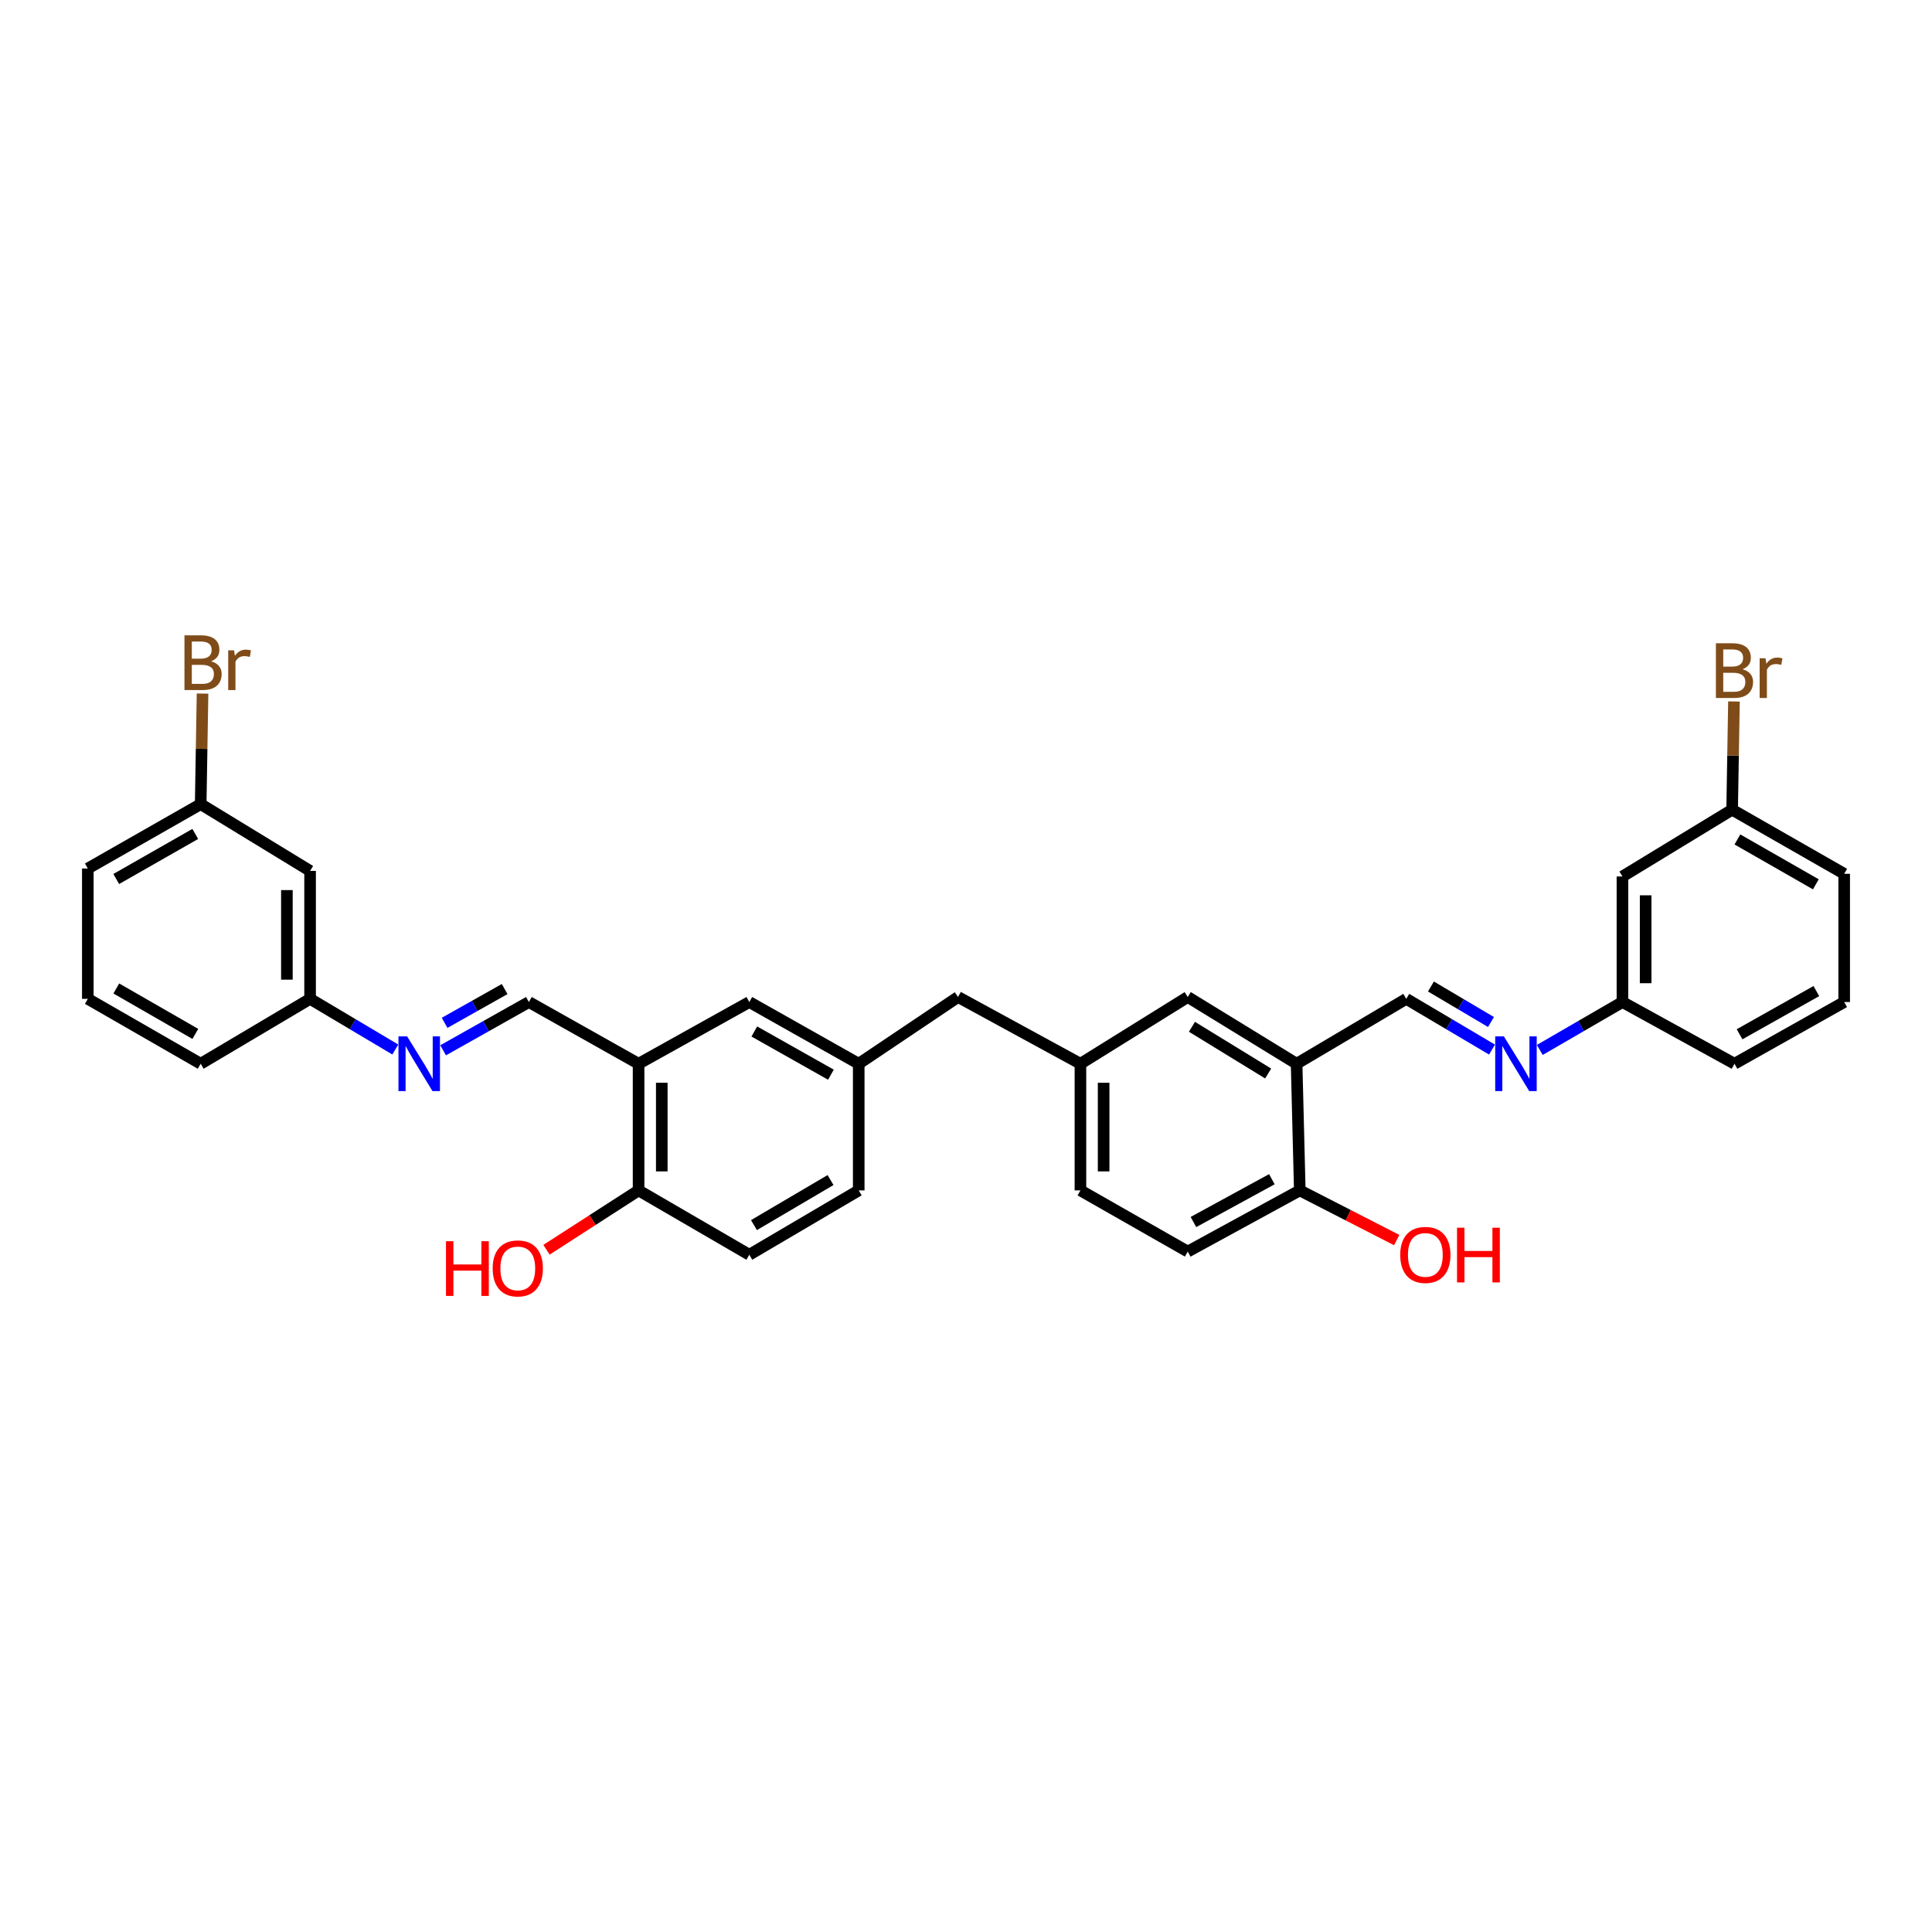 <?xml version='1.0' encoding='iso-8859-1'?>
<svg version='1.1' baseProfile='full'
              xmlns='http://www.w3.org/2000/svg'
                      xmlns:rdkit='http://www.rdkit.org/xml'
                      xmlns:xlink='http://www.w3.org/1999/xlink'
                  xml:space='preserve'
width='1000px' height='1000px' viewBox='0 0 1000 1000'>
<!-- END OF HEADER -->
<rect style='opacity:1.0;fill:#FFFFFF;stroke:none' width='1000' height='1000' x='0' y='0'> </rect>
<path class='bond-1' d='M 330.527,550.593 L 273.751,518.65' style='fill:none;fill-rule:evenodd;stroke:#000000;stroke-width:6px;stroke-linecap:butt;stroke-linejoin:miter;stroke-opacity:1' />
<path class='bond-6' d='M 330.527,550.593 L 330.527,616.147' style='fill:none;fill-rule:evenodd;stroke:#000000;stroke-width:6px;stroke-linecap:butt;stroke-linejoin:miter;stroke-opacity:1' />
<path class='bond-6' d='M 342.533,560.426 L 342.533,606.314' style='fill:none;fill-rule:evenodd;stroke:#000000;stroke-width:6px;stroke-linecap:butt;stroke-linejoin:miter;stroke-opacity:1' />
<path class='bond-8' d='M 330.527,550.593 L 387.843,518.65' style='fill:none;fill-rule:evenodd;stroke:#000000;stroke-width:6px;stroke-linecap:butt;stroke-linejoin:miter;stroke-opacity:1' />
<path class='bond-0' d='M 671.121,550.593 L 614.772,516.049' style='fill:none;fill-rule:evenodd;stroke:#000000;stroke-width:6px;stroke-linecap:butt;stroke-linejoin:miter;stroke-opacity:1' />
<path class='bond-0' d='M 656.393,555.647 L 616.949,531.466' style='fill:none;fill-rule:evenodd;stroke:#000000;stroke-width:6px;stroke-linecap:butt;stroke-linejoin:miter;stroke-opacity:1' />
<path class='bond-2' d='M 671.121,550.593 L 727.883,517.003' style='fill:none;fill-rule:evenodd;stroke:#000000;stroke-width:6px;stroke-linecap:butt;stroke-linejoin:miter;stroke-opacity:1' />
<path class='bond-34' d='M 671.121,550.593 L 672.768,616.147' style='fill:none;fill-rule:evenodd;stroke:#000000;stroke-width:6px;stroke-linecap:butt;stroke-linejoin:miter;stroke-opacity:1' />
<path class='bond-4' d='M 273.751,518.65 L 251.554,531.142' style='fill:none;fill-rule:evenodd;stroke:#000000;stroke-width:6px;stroke-linecap:butt;stroke-linejoin:miter;stroke-opacity:1' />
<path class='bond-4' d='M 251.554,531.142 L 229.357,543.633' style='fill:none;fill-rule:evenodd;stroke:#0000FF;stroke-width:6px;stroke-linecap:butt;stroke-linejoin:miter;stroke-opacity:1' />
<path class='bond-4' d='M 261.204,511.935 L 245.666,520.678' style='fill:none;fill-rule:evenodd;stroke:#000000;stroke-width:6px;stroke-linecap:butt;stroke-linejoin:miter;stroke-opacity:1' />
<path class='bond-4' d='M 245.666,520.678 L 230.128,529.422' style='fill:none;fill-rule:evenodd;stroke:#0000FF;stroke-width:6px;stroke-linecap:butt;stroke-linejoin:miter;stroke-opacity:1' />
<path class='bond-3' d='M 727.883,517.003 L 750.076,530.133' style='fill:none;fill-rule:evenodd;stroke:#000000;stroke-width:6px;stroke-linecap:butt;stroke-linejoin:miter;stroke-opacity:1' />
<path class='bond-3' d='M 750.076,530.133 L 772.269,543.263' style='fill:none;fill-rule:evenodd;stroke:#0000FF;stroke-width:6px;stroke-linecap:butt;stroke-linejoin:miter;stroke-opacity:1' />
<path class='bond-3' d='M 740.654,510.609 L 756.19,519.8' style='fill:none;fill-rule:evenodd;stroke:#000000;stroke-width:6px;stroke-linecap:butt;stroke-linejoin:miter;stroke-opacity:1' />
<path class='bond-3' d='M 756.19,519.8 L 771.725,528.991' style='fill:none;fill-rule:evenodd;stroke:#0000FF;stroke-width:6px;stroke-linecap:butt;stroke-linejoin:miter;stroke-opacity:1' />
<path class='bond-14' d='M 796.991,543.446 L 818.382,531.048' style='fill:none;fill-rule:evenodd;stroke:#0000FF;stroke-width:6px;stroke-linecap:butt;stroke-linejoin:miter;stroke-opacity:1' />
<path class='bond-14' d='M 818.382,531.048 L 839.774,518.65' style='fill:none;fill-rule:evenodd;stroke:#000000;stroke-width:6px;stroke-linecap:butt;stroke-linejoin:miter;stroke-opacity:1' />
<path class='bond-13' d='M 204.606,543.23 L 182.553,530.116' style='fill:none;fill-rule:evenodd;stroke:#0000FF;stroke-width:6px;stroke-linecap:butt;stroke-linejoin:miter;stroke-opacity:1' />
<path class='bond-13' d='M 182.553,530.116 L 160.5,517.003' style='fill:none;fill-rule:evenodd;stroke:#000000;stroke-width:6px;stroke-linecap:butt;stroke-linejoin:miter;stroke-opacity:1' />
<path class='bond-5' d='M 672.768,616.147 L 614.772,647.81' style='fill:none;fill-rule:evenodd;stroke:#000000;stroke-width:6px;stroke-linecap:butt;stroke-linejoin:miter;stroke-opacity:1' />
<path class='bond-5' d='M 658.316,610.358 L 617.718,632.522' style='fill:none;fill-rule:evenodd;stroke:#000000;stroke-width:6px;stroke-linecap:butt;stroke-linejoin:miter;stroke-opacity:1' />
<path class='bond-24' d='M 672.768,616.147 L 697.849,629.002' style='fill:none;fill-rule:evenodd;stroke:#000000;stroke-width:6px;stroke-linecap:butt;stroke-linejoin:miter;stroke-opacity:1' />
<path class='bond-24' d='M 697.849,629.002 L 722.929,641.858' style='fill:none;fill-rule:evenodd;stroke:#FF0000;stroke-width:6px;stroke-linecap:butt;stroke-linejoin:miter;stroke-opacity:1' />
<path class='bond-15' d='M 330.527,616.147 L 387.843,649.457' style='fill:none;fill-rule:evenodd;stroke:#000000;stroke-width:6px;stroke-linecap:butt;stroke-linejoin:miter;stroke-opacity:1' />
<path class='bond-25' d='M 330.527,616.147 L 306.694,631.508' style='fill:none;fill-rule:evenodd;stroke:#000000;stroke-width:6px;stroke-linecap:butt;stroke-linejoin:miter;stroke-opacity:1' />
<path class='bond-25' d='M 306.694,631.508 L 282.861,646.87' style='fill:none;fill-rule:evenodd;stroke:#FF0000;stroke-width:6px;stroke-linecap:butt;stroke-linejoin:miter;stroke-opacity:1' />
<path class='bond-7' d='M 614.772,516.049 L 559.23,550.593' style='fill:none;fill-rule:evenodd;stroke:#000000;stroke-width:6px;stroke-linecap:butt;stroke-linejoin:miter;stroke-opacity:1' />
<path class='bond-10' d='M 387.843,518.65 L 444.472,550.593' style='fill:none;fill-rule:evenodd;stroke:#000000;stroke-width:6px;stroke-linecap:butt;stroke-linejoin:miter;stroke-opacity:1' />
<path class='bond-10' d='M 390.438,533.899 L 430.079,556.259' style='fill:none;fill-rule:evenodd;stroke:#000000;stroke-width:6px;stroke-linecap:butt;stroke-linejoin:miter;stroke-opacity:1' />
<path class='bond-9' d='M 559.23,550.593 L 495.878,516.049' style='fill:none;fill-rule:evenodd;stroke:#000000;stroke-width:6px;stroke-linecap:butt;stroke-linejoin:miter;stroke-opacity:1' />
<path class='bond-20' d='M 559.23,550.593 L 559.23,616.147' style='fill:none;fill-rule:evenodd;stroke:#000000;stroke-width:6px;stroke-linecap:butt;stroke-linejoin:miter;stroke-opacity:1' />
<path class='bond-20' d='M 571.236,560.426 L 571.236,606.314' style='fill:none;fill-rule:evenodd;stroke:#000000;stroke-width:6px;stroke-linecap:butt;stroke-linejoin:miter;stroke-opacity:1' />
<path class='bond-17' d='M 444.472,550.593 L 495.878,516.049' style='fill:none;fill-rule:evenodd;stroke:#000000;stroke-width:6px;stroke-linecap:butt;stroke-linejoin:miter;stroke-opacity:1' />
<path class='bond-21' d='M 444.472,550.593 L 444.472,616.147' style='fill:none;fill-rule:evenodd;stroke:#000000;stroke-width:6px;stroke-linecap:butt;stroke-linejoin:miter;stroke-opacity:1' />
<path class='bond-11' d='M 839.774,453.664 L 839.774,518.65' style='fill:none;fill-rule:evenodd;stroke:#000000;stroke-width:6px;stroke-linecap:butt;stroke-linejoin:miter;stroke-opacity:1' />
<path class='bond-11' d='M 851.78,463.412 L 851.78,508.902' style='fill:none;fill-rule:evenodd;stroke:#000000;stroke-width:6px;stroke-linecap:butt;stroke-linejoin:miter;stroke-opacity:1' />
<path class='bond-19' d='M 839.774,453.664 L 896.549,419.099' style='fill:none;fill-rule:evenodd;stroke:#000000;stroke-width:6px;stroke-linecap:butt;stroke-linejoin:miter;stroke-opacity:1' />
<path class='bond-12' d='M 160.5,450.776 L 160.5,517.003' style='fill:none;fill-rule:evenodd;stroke:#000000;stroke-width:6px;stroke-linecap:butt;stroke-linejoin:miter;stroke-opacity:1' />
<path class='bond-12' d='M 148.494,460.71 L 148.494,507.069' style='fill:none;fill-rule:evenodd;stroke:#000000;stroke-width:6px;stroke-linecap:butt;stroke-linejoin:miter;stroke-opacity:1' />
<path class='bond-18' d='M 160.5,450.776 L 103.878,416.218' style='fill:none;fill-rule:evenodd;stroke:#000000;stroke-width:6px;stroke-linecap:butt;stroke-linejoin:miter;stroke-opacity:1' />
<path class='bond-29' d='M 160.5,517.003 L 103.878,550.593' style='fill:none;fill-rule:evenodd;stroke:#000000;stroke-width:6px;stroke-linecap:butt;stroke-linejoin:miter;stroke-opacity:1' />
<path class='bond-28' d='M 839.774,518.65 L 897.77,550.593' style='fill:none;fill-rule:evenodd;stroke:#000000;stroke-width:6px;stroke-linecap:butt;stroke-linejoin:miter;stroke-opacity:1' />
<path class='bond-32' d='M 387.843,649.457 L 444.472,616.147' style='fill:none;fill-rule:evenodd;stroke:#000000;stroke-width:6px;stroke-linecap:butt;stroke-linejoin:miter;stroke-opacity:1' />
<path class='bond-32' d='M 390.25,634.112 L 429.89,610.795' style='fill:none;fill-rule:evenodd;stroke:#000000;stroke-width:6px;stroke-linecap:butt;stroke-linejoin:miter;stroke-opacity:1' />
<path class='bond-16' d='M 614.772,647.81 L 559.23,616.147' style='fill:none;fill-rule:evenodd;stroke:#000000;stroke-width:6px;stroke-linecap:butt;stroke-linejoin:miter;stroke-opacity:1' />
<path class='bond-23' d='M 103.878,416.218 L 104.355,387.608' style='fill:none;fill-rule:evenodd;stroke:#000000;stroke-width:6px;stroke-linecap:butt;stroke-linejoin:miter;stroke-opacity:1' />
<path class='bond-23' d='M 104.355,387.608 L 104.832,358.998' style='fill:none;fill-rule:evenodd;stroke:#7F4C19;stroke-width:6px;stroke-linecap:butt;stroke-linejoin:miter;stroke-opacity:1' />
<path class='bond-33' d='M 103.878,416.218 L 45.455,449.542' style='fill:none;fill-rule:evenodd;stroke:#000000;stroke-width:6px;stroke-linecap:butt;stroke-linejoin:miter;stroke-opacity:1' />
<path class='bond-33' d='M 101.063,431.645 L 60.166,454.972' style='fill:none;fill-rule:evenodd;stroke:#000000;stroke-width:6px;stroke-linecap:butt;stroke-linejoin:miter;stroke-opacity:1' />
<path class='bond-22' d='M 896.549,419.099 L 897.024,391.088' style='fill:none;fill-rule:evenodd;stroke:#000000;stroke-width:6px;stroke-linecap:butt;stroke-linejoin:miter;stroke-opacity:1' />
<path class='bond-22' d='M 897.024,391.088 L 897.499,363.076' style='fill:none;fill-rule:evenodd;stroke:#7F4C19;stroke-width:6px;stroke-linecap:butt;stroke-linejoin:miter;stroke-opacity:1' />
<path class='bond-35' d='M 896.549,419.099 L 954.545,452.283' style='fill:none;fill-rule:evenodd;stroke:#000000;stroke-width:6px;stroke-linecap:butt;stroke-linejoin:miter;stroke-opacity:1' />
<path class='bond-35' d='M 899.286,434.498 L 939.883,457.726' style='fill:none;fill-rule:evenodd;stroke:#000000;stroke-width:6px;stroke-linecap:butt;stroke-linejoin:miter;stroke-opacity:1' />
<path class='bond-26' d='M 45.455,517.003 L 103.878,550.593' style='fill:none;fill-rule:evenodd;stroke:#000000;stroke-width:6px;stroke-linecap:butt;stroke-linejoin:miter;stroke-opacity:1' />
<path class='bond-26' d='M 60.202,511.633 L 101.099,535.146' style='fill:none;fill-rule:evenodd;stroke:#000000;stroke-width:6px;stroke-linecap:butt;stroke-linejoin:miter;stroke-opacity:1' />
<path class='bond-31' d='M 45.455,517.003 L 45.455,449.542' style='fill:none;fill-rule:evenodd;stroke:#000000;stroke-width:6px;stroke-linecap:butt;stroke-linejoin:miter;stroke-opacity:1' />
<path class='bond-27' d='M 954.545,518.65 L 897.77,550.593' style='fill:none;fill-rule:evenodd;stroke:#000000;stroke-width:6px;stroke-linecap:butt;stroke-linejoin:miter;stroke-opacity:1' />
<path class='bond-27' d='M 940.142,512.978 L 900.399,535.338' style='fill:none;fill-rule:evenodd;stroke:#000000;stroke-width:6px;stroke-linecap:butt;stroke-linejoin:miter;stroke-opacity:1' />
<path class='bond-30' d='M 954.545,518.65 L 954.545,452.283' style='fill:none;fill-rule:evenodd;stroke:#000000;stroke-width:6px;stroke-linecap:butt;stroke-linejoin:miter;stroke-opacity:1' />
<path  class='atom-4' d='M 778.399 536.433
L 787.679 551.433
Q 788.599 552.913, 790.079 555.593
Q 791.559 558.273, 791.639 558.433
L 791.639 536.433
L 795.399 536.433
L 795.399 564.753
L 791.519 564.753
L 781.559 548.353
Q 780.399 546.433, 779.159 544.233
Q 777.959 542.033, 777.599 541.353
L 777.599 564.753
L 773.919 564.753
L 773.919 536.433
L 778.399 536.433
' fill='#0000FF'/>
<path  class='atom-5' d='M 210.729 536.433
L 220.009 551.433
Q 220.929 552.913, 222.409 555.593
Q 223.889 558.273, 223.969 558.433
L 223.969 536.433
L 227.729 536.433
L 227.729 564.753
L 223.849 564.753
L 213.889 548.353
Q 212.729 546.433, 211.489 544.233
Q 210.289 542.033, 209.929 541.353
L 209.929 564.753
L 206.249 564.753
L 206.249 536.433
L 210.729 536.433
' fill='#0000FF'/>
<path  class='atom-23' d='M 901.91 346.396
Q 904.63 347.156, 905.99 348.836
Q 907.39 350.476, 907.39 352.916
Q 907.39 356.836, 904.87 359.076
Q 902.39 361.276, 897.67 361.276
L 888.15 361.276
L 888.15 332.956
L 896.51 332.956
Q 901.35 332.956, 903.79 334.916
Q 906.23 336.876, 906.23 340.476
Q 906.23 344.756, 901.91 346.396
M 891.95 336.156
L 891.95 345.036
L 896.51 345.036
Q 899.31 345.036, 900.75 343.916
Q 902.23 342.756, 902.23 340.476
Q 902.23 336.156, 896.51 336.156
L 891.95 336.156
M 897.67 358.076
Q 900.43 358.076, 901.91 356.756
Q 903.39 355.436, 903.39 352.916
Q 903.39 350.596, 901.75 349.436
Q 900.15 348.236, 897.07 348.236
L 891.95 348.236
L 891.95 358.076
L 897.67 358.076
' fill='#7F4C19'/>
<path  class='atom-23' d='M 913.83 340.716
L 914.27 343.556
Q 916.43 340.356, 919.95 340.356
Q 921.07 340.356, 922.59 340.756
L 921.99 344.116
Q 920.27 343.716, 919.31 343.716
Q 917.63 343.716, 916.51 344.396
Q 915.43 345.036, 914.55 346.596
L 914.55 361.276
L 910.79 361.276
L 910.79 340.716
L 913.83 340.716
' fill='#7F4C19'/>
<path  class='atom-24' d='M 109.238 342.287
Q 111.958 343.047, 113.318 344.727
Q 114.718 346.367, 114.718 348.807
Q 114.718 352.727, 112.198 354.967
Q 109.718 357.167, 104.998 357.167
L 95.478 357.167
L 95.478 328.847
L 103.838 328.847
Q 108.678 328.847, 111.118 330.807
Q 113.558 332.767, 113.558 336.367
Q 113.558 340.647, 109.238 342.287
M 99.278 332.047
L 99.278 340.927
L 103.838 340.927
Q 106.638 340.927, 108.078 339.807
Q 109.558 338.647, 109.558 336.367
Q 109.558 332.047, 103.838 332.047
L 99.278 332.047
M 104.998 353.967
Q 107.758 353.967, 109.238 352.647
Q 110.718 351.327, 110.718 348.807
Q 110.718 346.487, 109.078 345.327
Q 107.478 344.127, 104.398 344.127
L 99.278 344.127
L 99.278 353.967
L 104.998 353.967
' fill='#7F4C19'/>
<path  class='atom-24' d='M 121.158 336.607
L 121.598 339.447
Q 123.758 336.247, 127.278 336.247
Q 128.398 336.247, 129.918 336.647
L 129.318 340.007
Q 127.598 339.607, 126.638 339.607
Q 124.958 339.607, 123.838 340.287
Q 122.758 340.927, 121.878 342.487
L 121.878 357.167
L 118.118 357.167
L 118.118 336.607
L 121.158 336.607
' fill='#7F4C19'/>
<path  class='atom-25' d='M 724.755 649.537
Q 724.755 642.737, 728.115 638.937
Q 731.475 635.137, 737.755 635.137
Q 744.035 635.137, 747.395 638.937
Q 750.755 642.737, 750.755 649.537
Q 750.755 656.417, 747.355 660.337
Q 743.955 664.217, 737.755 664.217
Q 731.515 664.217, 728.115 660.337
Q 724.755 656.457, 724.755 649.537
M 737.755 661.017
Q 742.075 661.017, 744.395 658.137
Q 746.755 655.217, 746.755 649.537
Q 746.755 643.977, 744.395 641.177
Q 742.075 638.337, 737.755 638.337
Q 733.435 638.337, 731.075 641.137
Q 728.755 643.937, 728.755 649.537
Q 728.755 655.257, 731.075 658.137
Q 733.435 661.017, 737.755 661.017
' fill='#FF0000'/>
<path  class='atom-25' d='M 754.155 635.457
L 757.995 635.457
L 757.995 647.497
L 772.475 647.497
L 772.475 635.457
L 776.315 635.457
L 776.315 663.777
L 772.475 663.777
L 772.475 650.697
L 757.995 650.697
L 757.995 663.777
L 754.155 663.777
L 754.155 635.457
' fill='#FF0000'/>
<path  class='atom-26' d='M 230.842 642.447
L 234.682 642.447
L 234.682 654.487
L 249.162 654.487
L 249.162 642.447
L 253.002 642.447
L 253.002 670.767
L 249.162 670.767
L 249.162 657.687
L 234.682 657.687
L 234.682 670.767
L 230.842 670.767
L 230.842 642.447
' fill='#FF0000'/>
<path  class='atom-26' d='M 255.002 656.527
Q 255.002 649.727, 258.362 645.927
Q 261.722 642.127, 268.002 642.127
Q 274.282 642.127, 277.642 645.927
Q 281.002 649.727, 281.002 656.527
Q 281.002 663.407, 277.602 667.327
Q 274.202 671.207, 268.002 671.207
Q 261.762 671.207, 258.362 667.327
Q 255.002 663.447, 255.002 656.527
M 268.002 668.007
Q 272.322 668.007, 274.642 665.127
Q 277.002 662.207, 277.002 656.527
Q 277.002 650.967, 274.642 648.167
Q 272.322 645.327, 268.002 645.327
Q 263.682 645.327, 261.322 648.127
Q 259.002 650.927, 259.002 656.527
Q 259.002 662.247, 261.322 665.127
Q 263.682 668.007, 268.002 668.007
' fill='#FF0000'/>
</svg>
